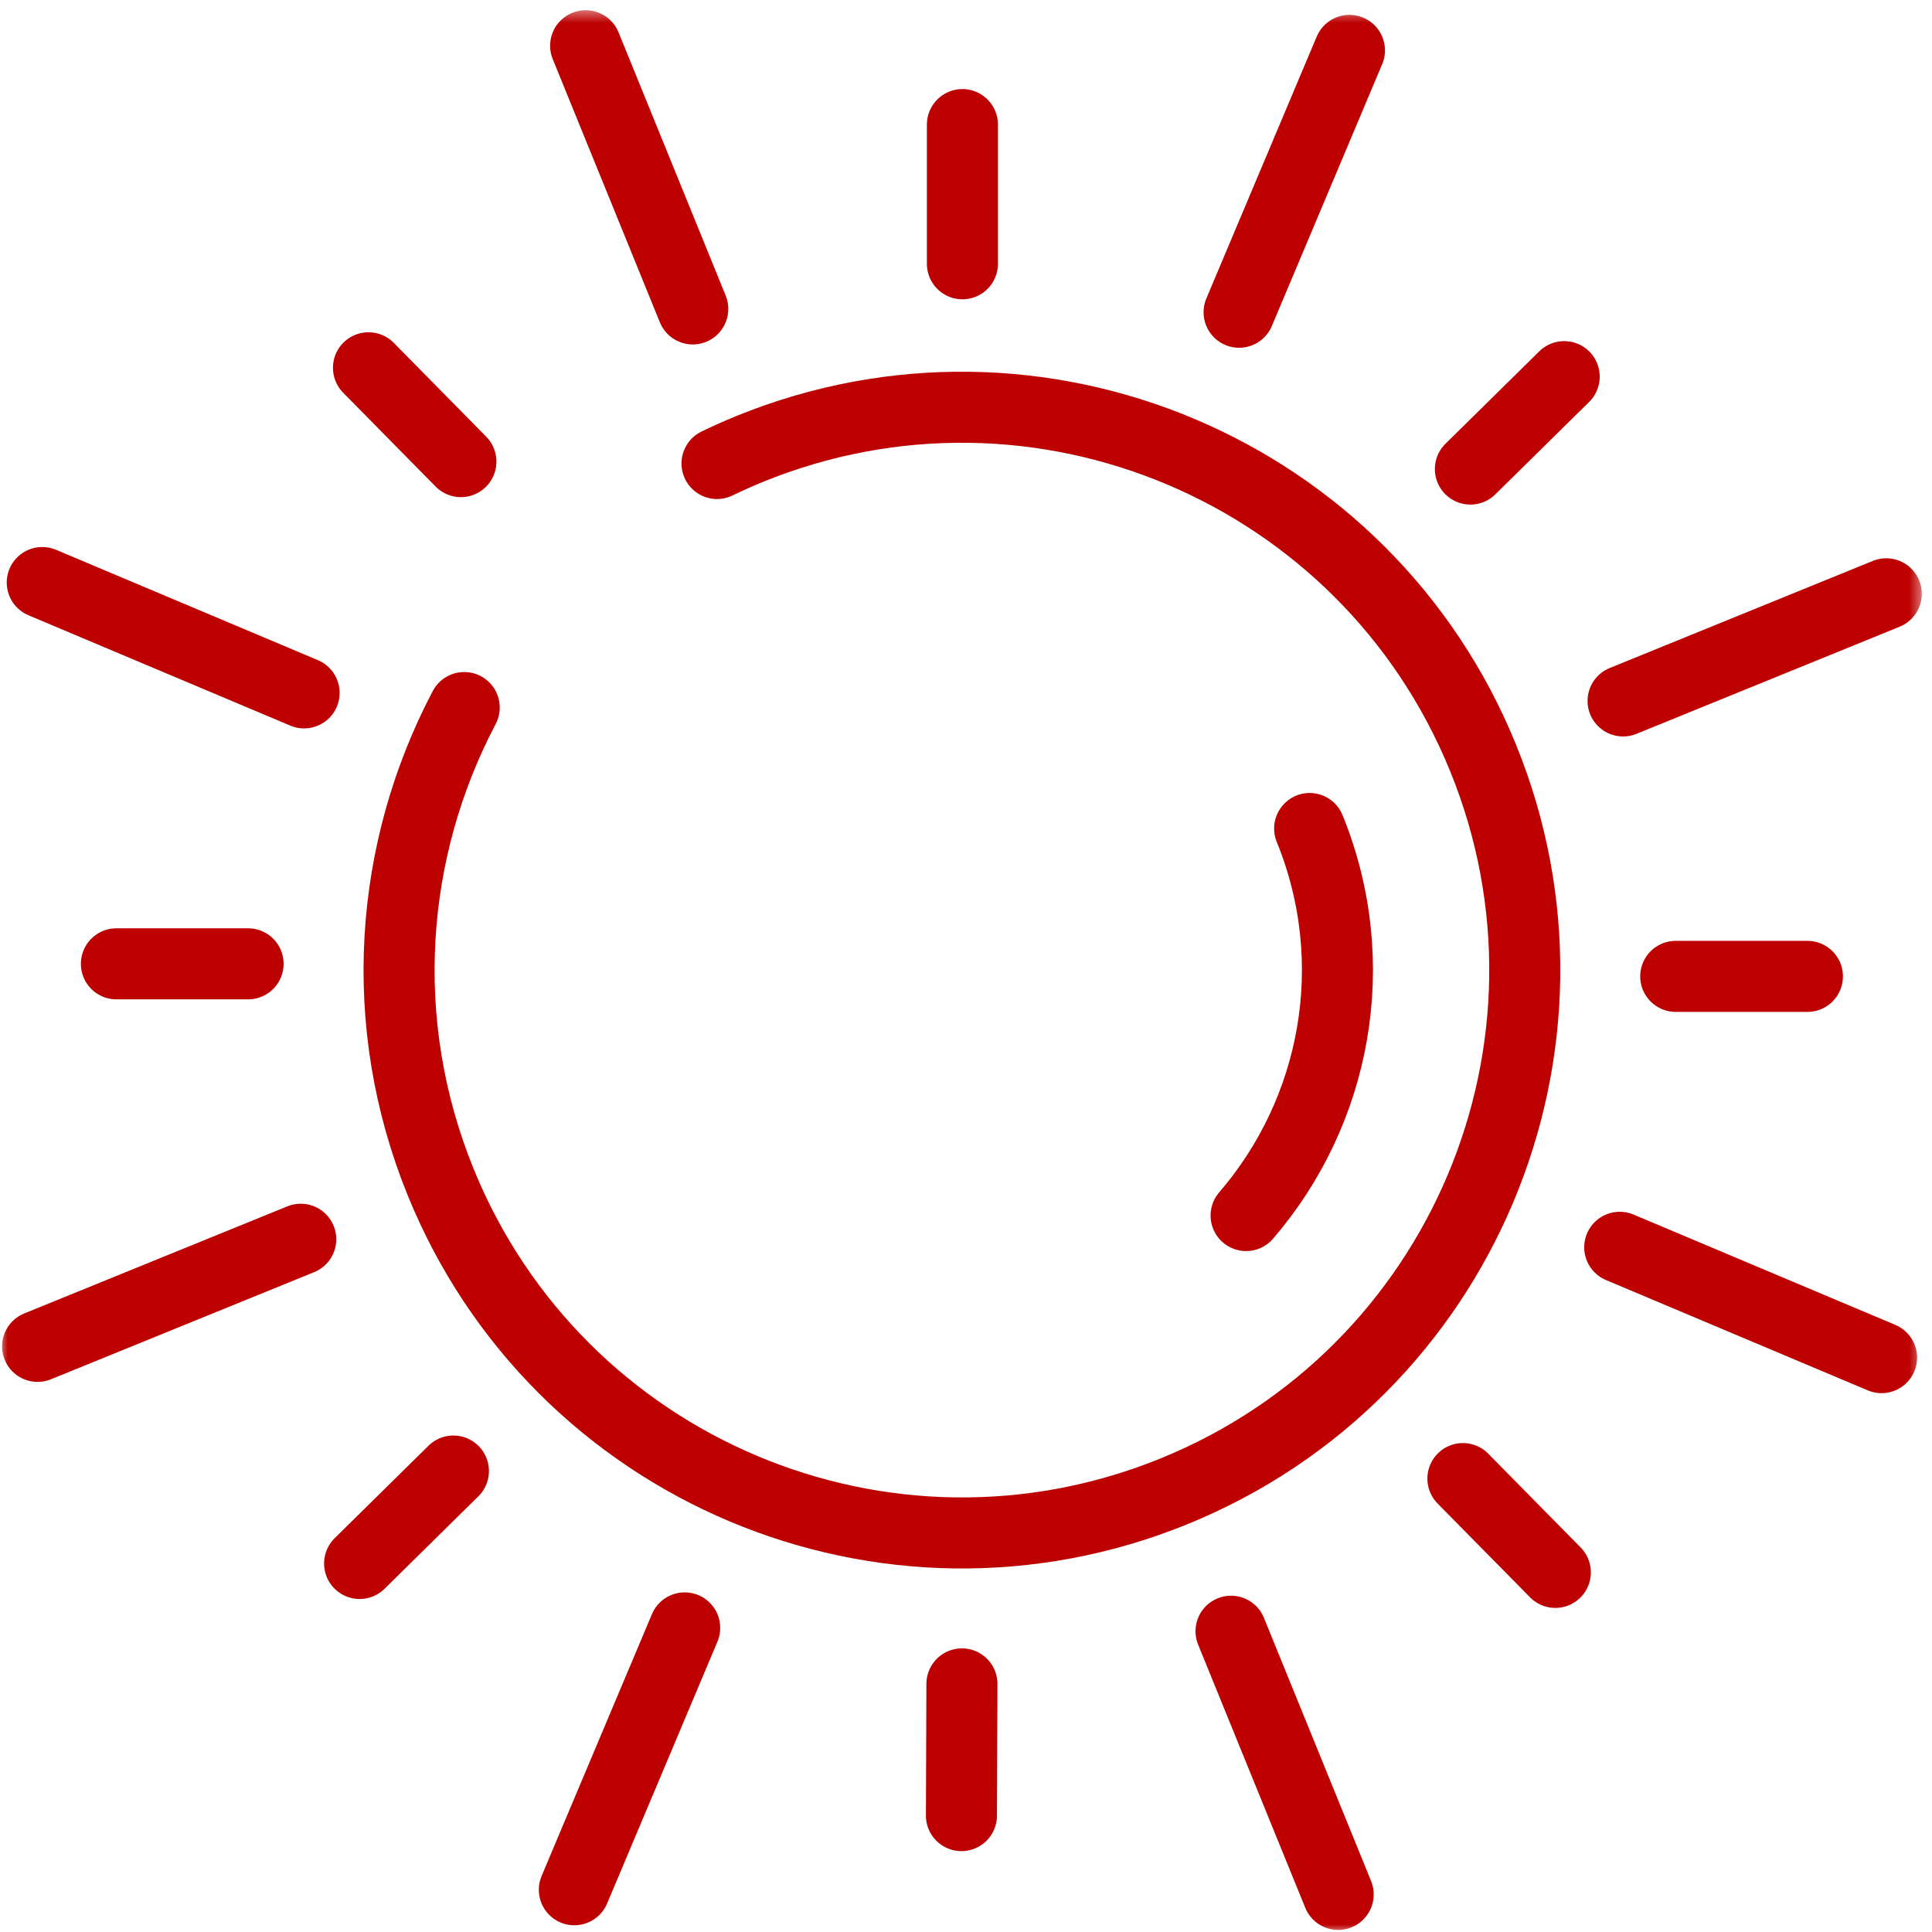 <svg width="127" height="127" viewBox="0 0 127 127" fill="none" xmlns="http://www.w3.org/2000/svg">
<mask id="mask0_690_150" style="mask-type:luminance" maskUnits="userSpaceOnUse" x="0" y="0" width="127" height="127">
<path d="M124.128 124.665V2.872H2.335V124.665H124.128Z" fill="white" stroke="white" stroke-width="4.67"/>
</mask>
<g mask="url(#mask0_690_150)">
<path d="M30.516 46.511C25.602 55.838 24.686 67.188 28.971 77.716C36.673 96.637 58.256 105.732 77.177 98.03C96.099 90.328 105.194 68.745 97.492 49.824C89.79 30.902 68.207 21.807 49.285 29.509C48.552 29.808 47.836 30.129 47.133 30.468" stroke="#BD0000" stroke-width="4.67" stroke-miterlimit="10" stroke-linecap="round" stroke-linejoin="round"/>
<path d="M81.912 79.904C87.773 73.108 89.706 63.346 86.09 54.463" stroke="#BD0000" stroke-width="4.67" stroke-miterlimit="10" stroke-linecap="round" stroke-linejoin="round"/>
<path d="M106.693 46.076L123.993 39.034" stroke="#BD0000" stroke-width="4.67" stroke-miterlimit="10" stroke-linecap="round" stroke-linejoin="round"/>
<path d="M2.47 88.504L19.77 81.462" stroke="#BD0000" stroke-width="4.67" stroke-miterlimit="10" stroke-linecap="round" stroke-linejoin="round"/>
<path d="M106.473 81.991L123.685 89.244" stroke="#BD0000" stroke-width="4.67" stroke-miterlimit="10" stroke-linecap="round" stroke-linejoin="round"/>
<path d="M2.777 38.293L19.99 45.547" stroke="#BD0000" stroke-width="4.67" stroke-miterlimit="10" stroke-linecap="round" stroke-linejoin="round"/>
<path d="M80.922 107.229L87.965 124.529" stroke="#BD0000" stroke-width="4.67" stroke-miterlimit="10" stroke-linecap="round" stroke-linejoin="round"/>
<path d="M38.497 3.006L45.539 20.307" stroke="#BD0000" stroke-width="4.67" stroke-miterlimit="10" stroke-linecap="round" stroke-linejoin="round"/>
<path d="M45.008 107.01L37.755 124.223" stroke="#BD0000" stroke-width="4.67" stroke-miterlimit="10" stroke-linecap="round" stroke-linejoin="round"/>
<path d="M88.706 3.313L81.452 20.525" stroke="#BD0000" stroke-width="4.67" stroke-miterlimit="10" stroke-linecap="round" stroke-linejoin="round"/>
<path d="M110.154 64.182H118.81" stroke="#BD0000" stroke-width="4.67" stroke-miterlimit="10" stroke-linecap="round" stroke-linejoin="round"/>
<path d="M7.652 63.357H16.308" stroke="#BD0000" stroke-width="4.67" stroke-miterlimit="10" stroke-linecap="round" stroke-linejoin="round"/>
<path d="M96.164 97.195L102.24 103.361" stroke="#BD0000" stroke-width="4.67" stroke-miterlimit="10" stroke-linecap="round" stroke-linejoin="round"/>
<path d="M24.222 24.177L30.297 30.344" stroke="#BD0000" stroke-width="4.67" stroke-miterlimit="10" stroke-linecap="round" stroke-linejoin="round"/>
<path d="M63.232 110.691L63.2 119.348" stroke="#BD0000" stroke-width="4.67" stroke-miterlimit="10" stroke-linecap="round" stroke-linejoin="round"/>
<path d="M63.264 17.34V8.19" stroke="#BD0000" stroke-width="4.67" stroke-miterlimit="10" stroke-linecap="round" stroke-linejoin="round"/>
<path d="M29.805 96.699L23.639 102.775" stroke="#BD0000" stroke-width="4.67" stroke-miterlimit="10" stroke-linecap="round" stroke-linejoin="round"/>
<path d="M102.822 24.759L96.656 30.834" stroke="#BD0000" stroke-width="4.67" stroke-miterlimit="10" stroke-linecap="round" stroke-linejoin="round"/>
</g>
</svg>
